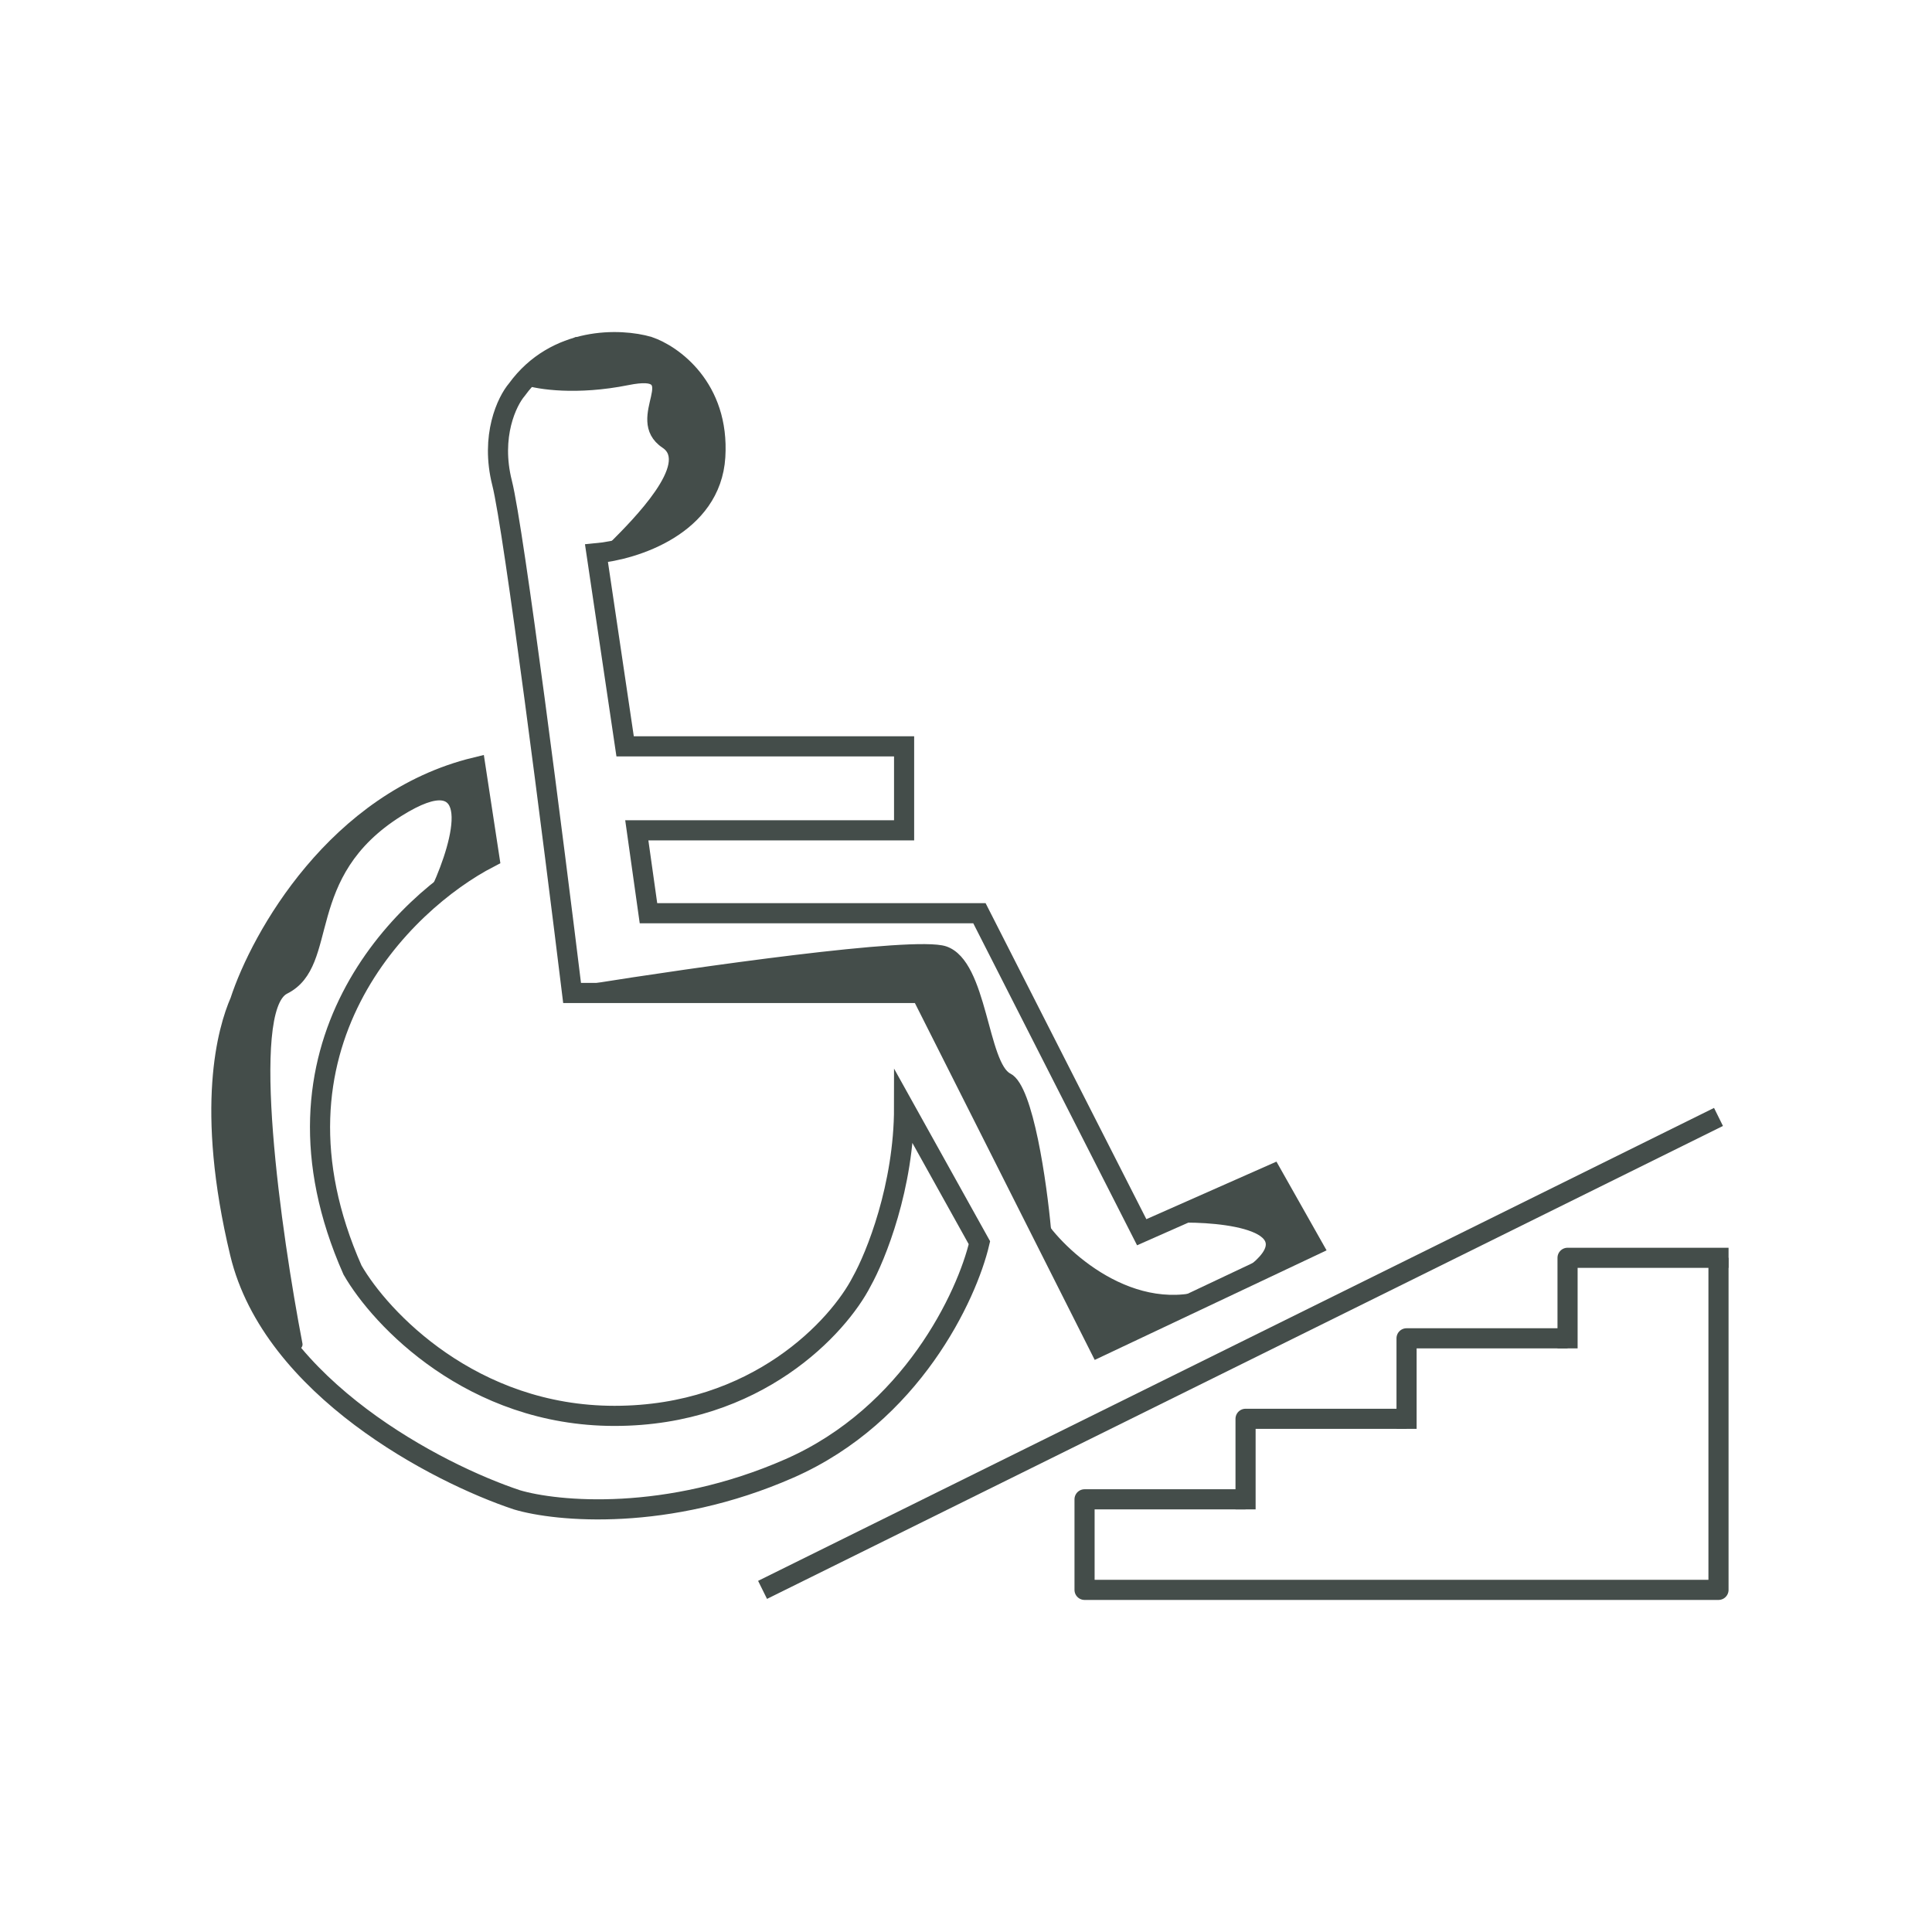 <svg width="96" height="96" viewBox="0 0 96 96" fill="none" xmlns="http://www.w3.org/2000/svg">
<path d="M35.542 22.694C35.331 26.115 31.519 27.318 29.639 27.492L31.062 37.086H44.924V41.258H31.642L32.222 45.377H48.667L56.731 61.229L63.214 58.361L65.217 61.907L54.623 66.913L45.768 49.34H28.427C27.513 41.866 25.538 26.334 24.948 23.998C24.357 21.662 25.194 19.931 25.686 19.357C27.625 16.687 30.851 16.819 32.222 17.219C33.416 17.619 35.753 19.274 35.542 22.694Z" stroke="#444D4A"/>
<path d="M24.315 42.614L23.63 38.129C16.757 39.798 12.965 46.577 11.928 49.757C11.314 51.165 10.189 55.024 11.928 62.272C13.532 68.953 21.715 73.205 25.686 74.526C27.671 75.117 33.16 75.631 39.232 72.962C45.304 70.292 48.052 64.375 48.667 61.751L44.924 55.024C44.924 58.945 43.519 62.428 42.816 63.68C41.674 65.905 37.619 70.354 30.535 70.354C23.451 70.354 18.904 65.522 17.516 63.106C12.624 52.052 20.011 44.838 24.315 42.614Z" stroke="#444D4A"/>
<path d="M19.826 40.326C23.861 37.804 22.768 41.797 21.717 44.109L24.239 42.848L23.609 38.435L17.935 40.956L15.413 43.478L12.891 47.261L11 54.196L11.63 61.761L14.783 66.804C13.732 61.341 12.135 50.161 14.152 49.152C16.674 47.891 14.783 43.478 19.826 40.326Z" fill="#444D4A"/>
<path d="M61.996 63.277C65.057 61.067 61.305 60.5 58.913 60.5L63.326 58.609L65.217 61.761L61.996 63.277C61.83 63.397 61.643 63.522 61.435 63.652C60.775 64.065 60.117 64.325 59.472 64.465L54.5 66.804L45.674 49.152H29.283C34.536 48.312 45.422 46.757 46.935 47.261C48.826 47.891 48.826 52.935 50.087 53.565C51.096 54.07 51.768 58.819 51.978 61.13C53.209 62.712 56.174 65.176 59.472 64.465L61.996 63.277Z" fill="#444D4A"/>
<path d="M33.065 22.044C34.578 23.052 31.594 26.036 30.544 27.087L34.326 25.196L34.956 23.935L35.587 22.044L34.326 18.891L31.804 17H28.652L26.13 18.891C26.761 19.102 28.652 19.396 31.174 18.891C34.326 18.261 31.174 20.783 33.065 22.044Z" fill="#444D4A"/>
<path d="M21.717 44.109C22.768 41.797 23.861 37.804 19.826 40.326C14.783 43.478 16.674 47.891 14.152 49.152C12.135 50.161 13.732 61.341 14.783 66.804L11.63 61.761L11 54.196L12.891 47.261L15.413 43.478L17.935 40.956L23.609 38.435L24.239 42.848L21.717 44.109ZM58.913 60.5C61.435 60.5 65.47 61.13 61.435 63.652C57.4 66.174 53.449 63.022 51.978 61.13C51.768 58.819 51.096 54.07 50.087 53.565C48.826 52.935 48.826 47.891 46.935 47.261C45.422 46.757 34.536 48.312 29.283 49.152H45.674L54.5 66.804L65.217 61.761L63.326 58.609L58.913 60.5ZM30.544 27.087C31.594 26.036 34.578 23.052 33.065 22.044C31.174 20.783 34.326 18.261 31.174 18.891C28.652 19.396 26.761 19.102 26.13 18.891L28.652 17H31.804L34.326 18.891L35.587 22.044L34.956 23.935L34.326 25.196L30.544 27.087Z" stroke="#444D4A" stroke-width="0.5" stroke-linejoin="round"/>
<path d="M37.891 79L85.391 55.5M61.891 74.5H53.891V79H85.391V62.5" stroke="#444D4A" stroke-linejoin="round"/>
<path d="M61.891 75V70.5H69.891" stroke="#444D4A" stroke-linejoin="round"/>
<path d="M69.891 71V66.5H77.891" stroke="#444D4A" stroke-linejoin="round"/>
<path d="M77.891 67V62.5H85.891" stroke="#444D4A" stroke-linejoin="round"/>
</svg>
